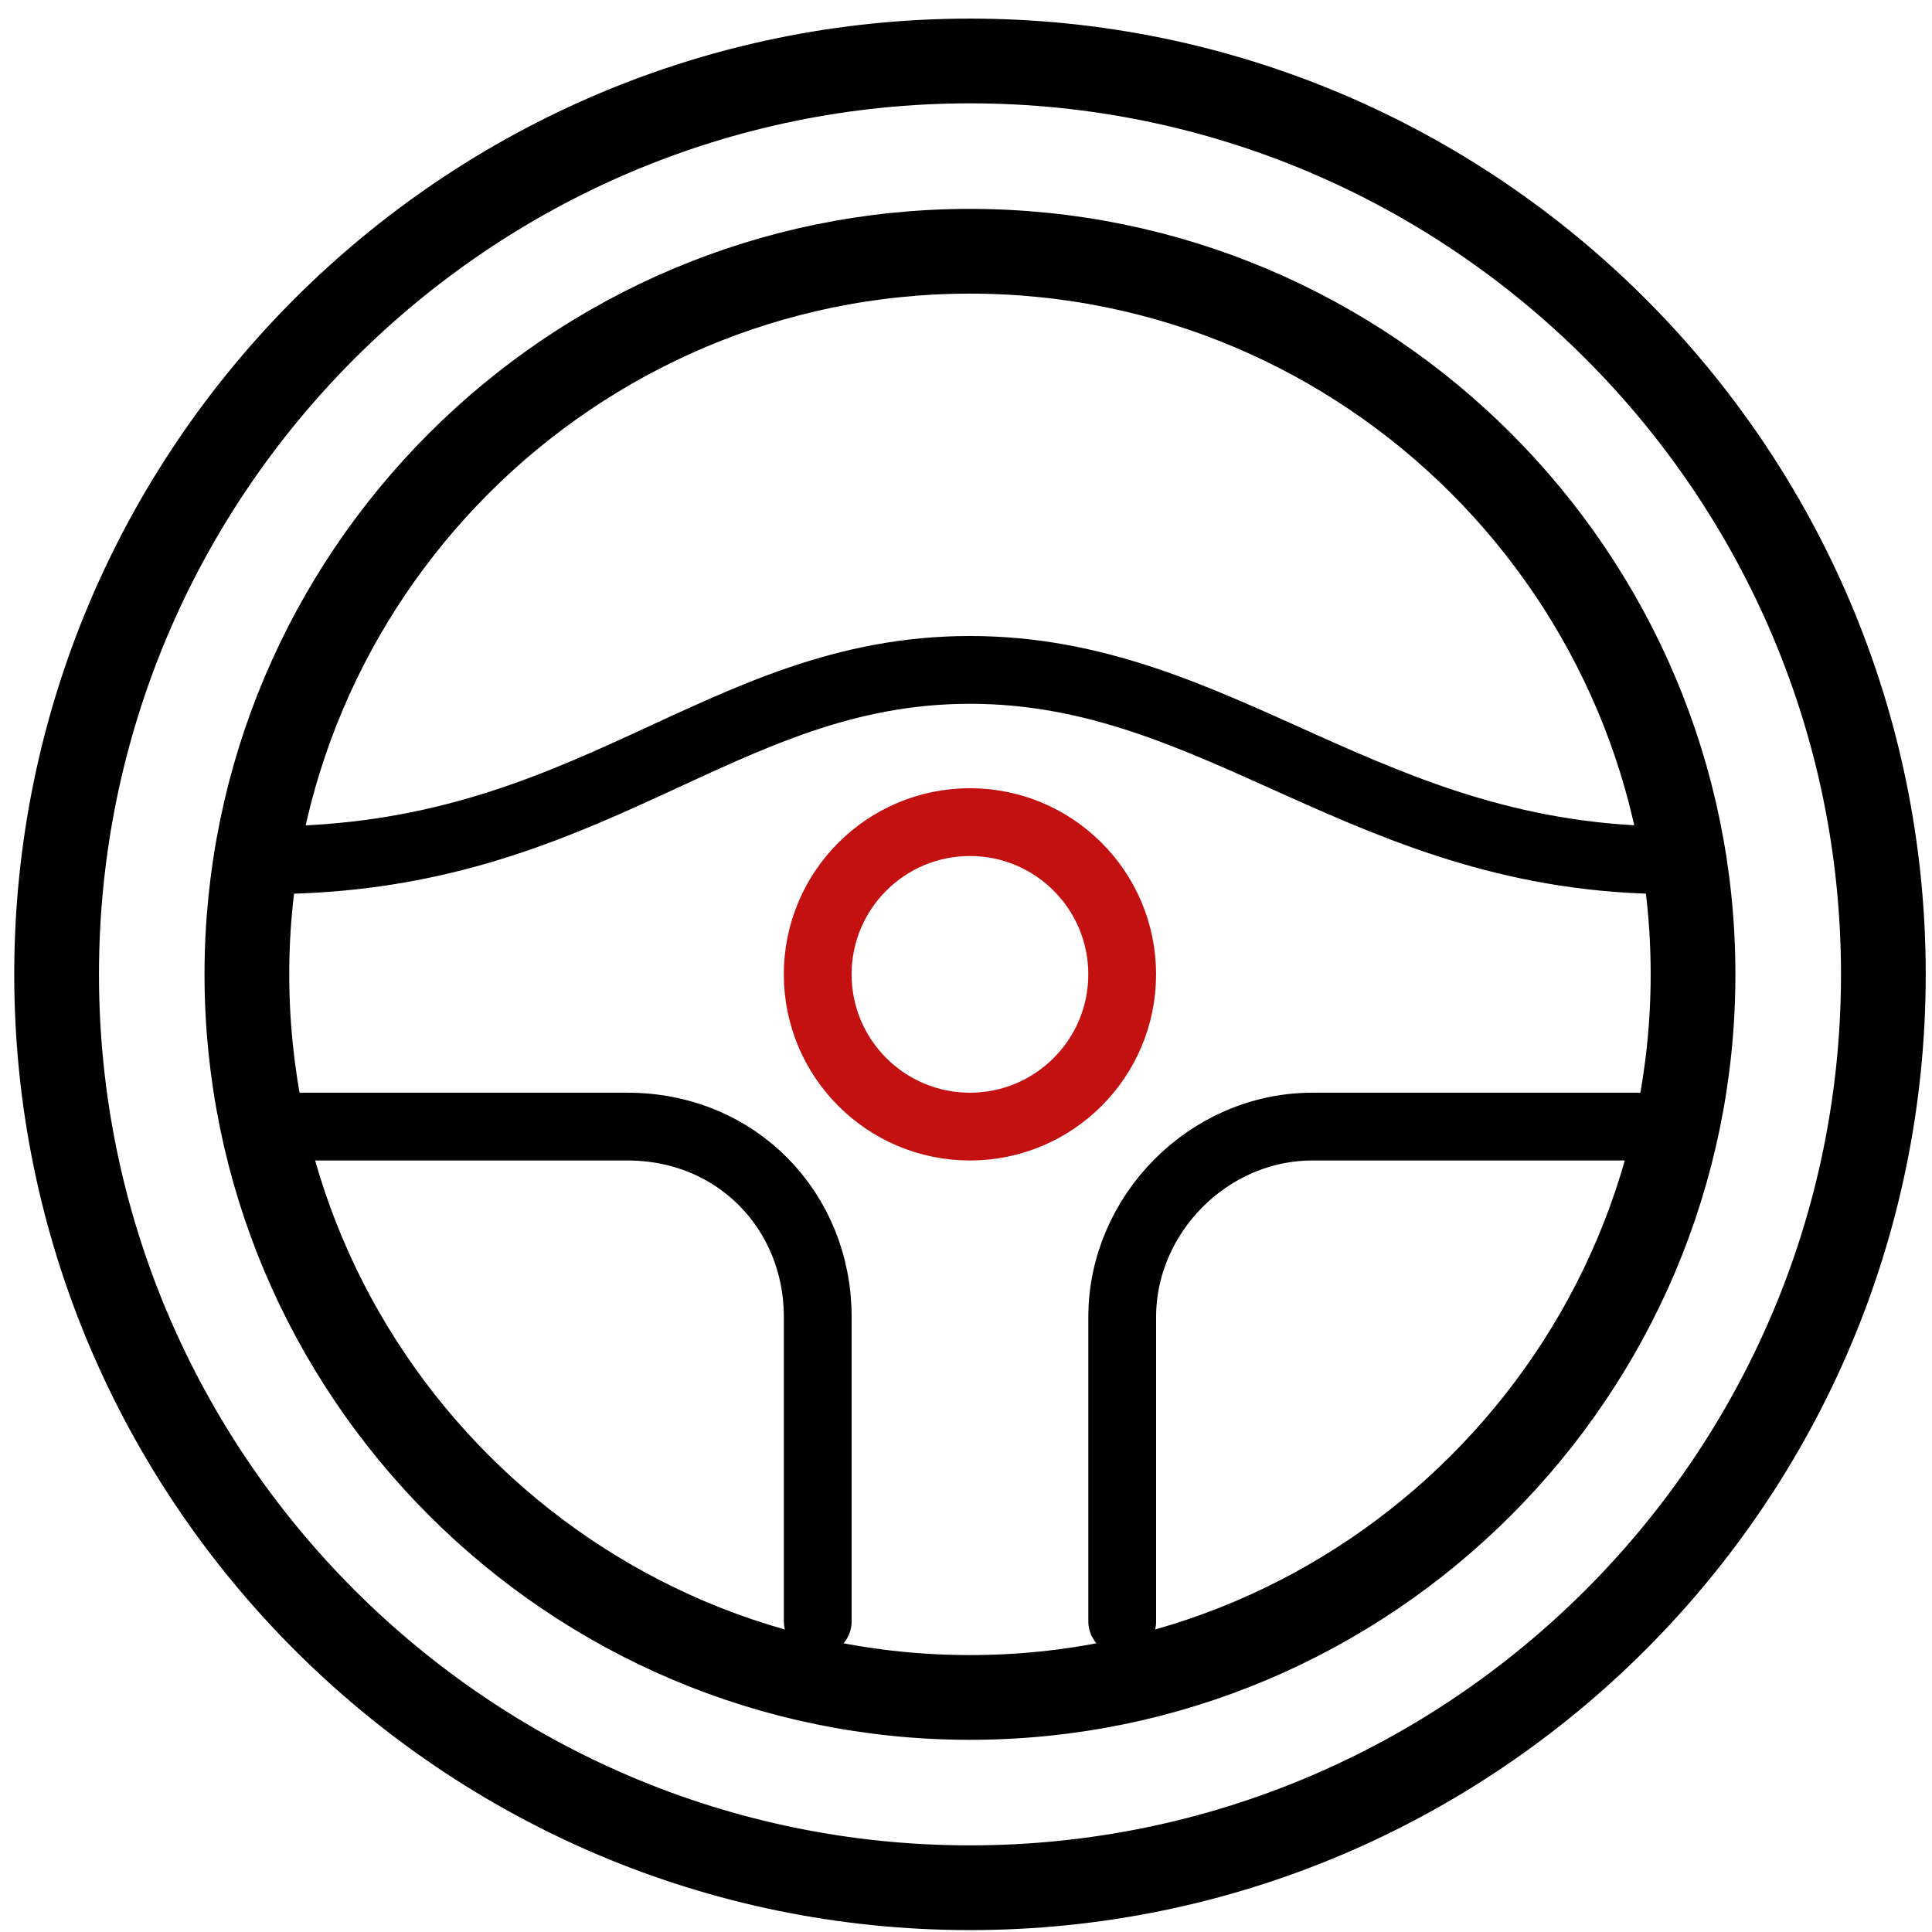 <?xml version="1.0" encoding="UTF-8"?>
<svg xmlns="http://www.w3.org/2000/svg" width="57" height="57" viewBox="0 0 57 57" fill="none">
  <path d="M28.617 1.799C13.759 1.799 1.67 13.887 1.67 28.746C1.67 43.606 13.759 55.694 28.617 55.694C43.476 55.694 55.565 43.606 55.565 28.746C55.565 13.887 43.476 1.799 28.617 1.799ZM28.617 50.08C16.855 50.08 7.284 40.51 7.284 28.746C7.284 16.983 16.855 7.413 28.617 7.413C40.38 7.413 49.95 16.983 49.95 28.746C49.95 40.51 40.38 50.08 28.617 50.08Z" stroke="black" stroke-width="2.5" stroke-miterlimit="10" stroke-linecap="round" stroke-linejoin="round"></path>
  <path d="M49.327 25.378C40.344 25.378 36.031 19.764 28.617 19.764C21.192 19.764 17.452 25.378 7.908 25.378M33.109 47.834C33.109 47.834 33.109 40.867 33.109 38.852C33.109 35.838 35.646 33.238 38.723 33.238C40.116 33.238 48.891 33.238 48.891 33.238M7.908 33.238C7.908 33.238 17.274 33.238 18.512 33.238C21.751 33.238 24.126 35.742 24.126 38.852C24.126 40.937 24.126 47.834 24.126 47.834" stroke="black" stroke-width="2" stroke-miterlimit="10" stroke-linecap="round" stroke-linejoin="round"></path>
  <path d="M28.616 33.238C31.097 33.238 33.108 31.227 33.108 28.746C33.108 26.266 31.097 24.255 28.616 24.255C26.136 24.255 24.125 26.266 24.125 28.746C24.125 31.227 26.136 33.238 28.616 33.238Z" stroke="#C31111" stroke-width="2" stroke-miterlimit="10" stroke-linecap="round" stroke-linejoin="round"></path>
</svg>
